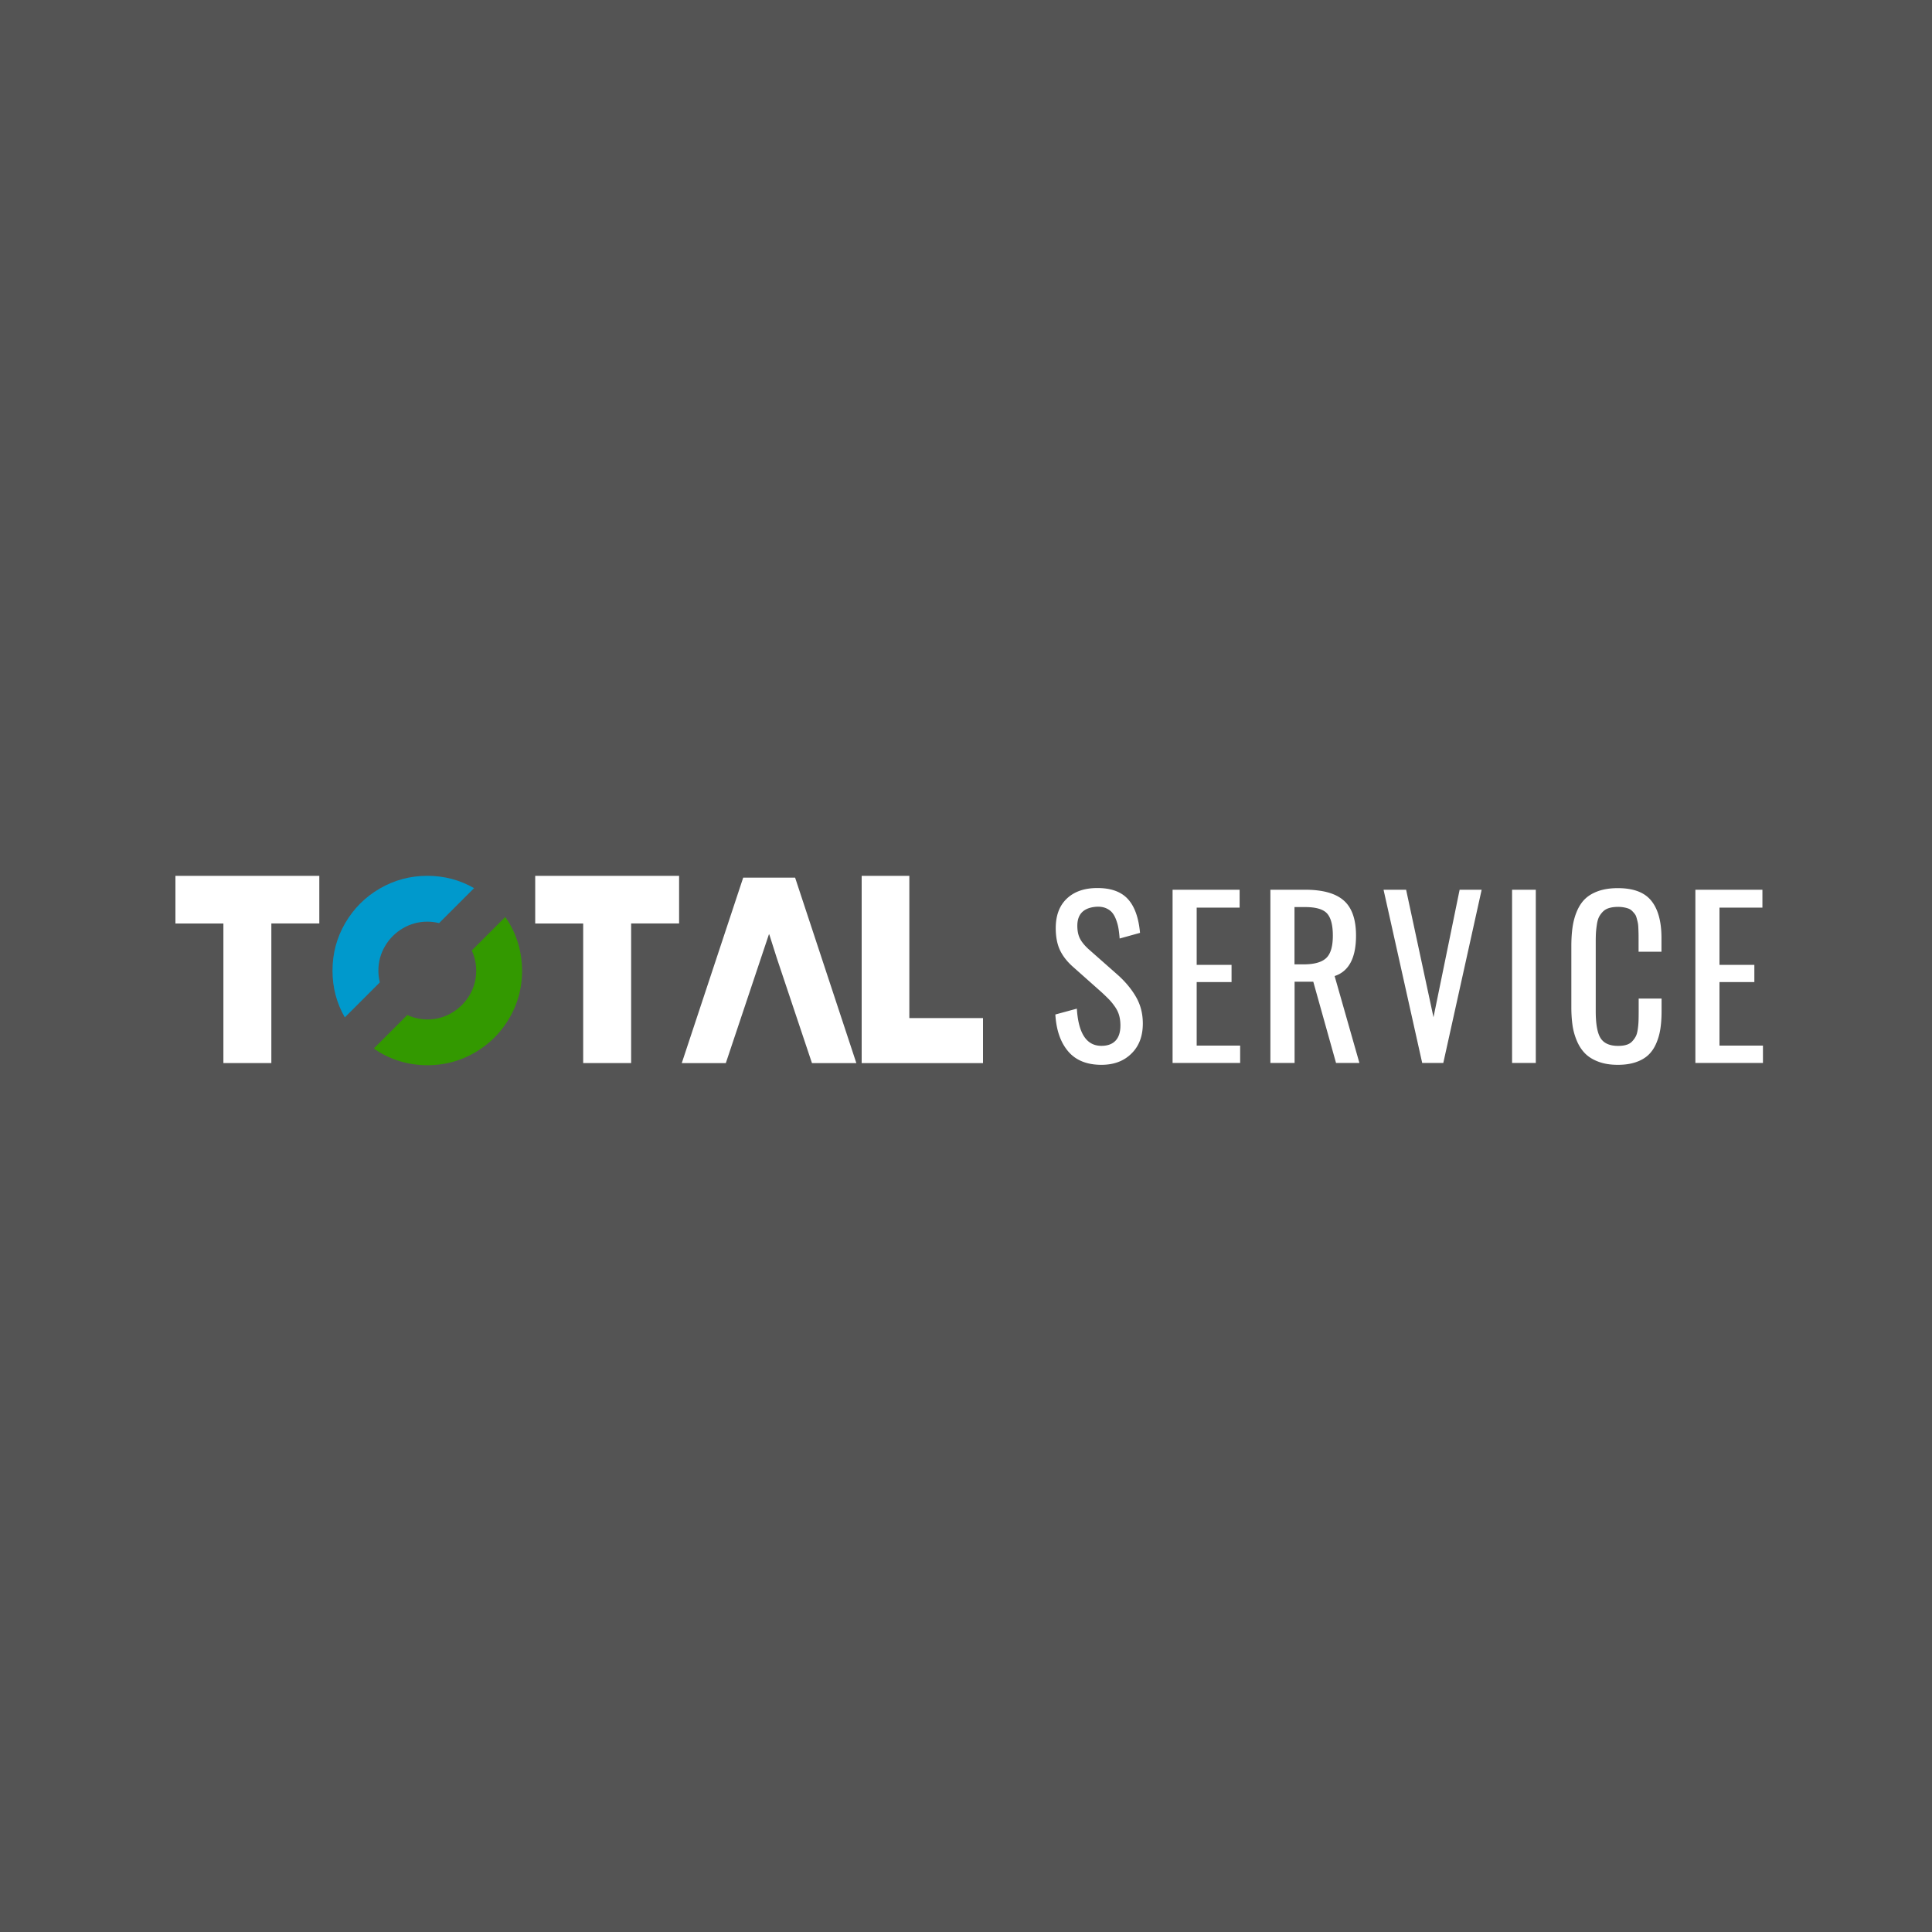 <svg height="2500" viewBox="0 0 400 400" width="2500" xmlns="http://www.w3.org/2000/svg"><path d="m0 0h400v400h-400z" fill="#545454"/><path d="m228.04 220.46c-3.01 0-5.31-.93-6.89-2.79s-2.46-4.4-2.65-7.63l4.45-1.21c.32 5.13 2.01 7.7 5.08 7.7 1.28 0 2.26-.36 2.93-1.07s1.01-1.76 1.01-3.15c0-.76-.09-1.46-.27-2.1-.18-.63-.48-1.24-.89-1.82s-.8-1.06-1.17-1.44-.89-.89-1.57-1.52l-6.01-5.34c-1.21-1.09-2.09-2.25-2.65-3.47-.55-1.22-.83-2.71-.83-4.47 0-2.59.75-4.62 2.26-6.07s3.56-2.19 6.17-2.22c2.87-.04 5.02.7 6.45 2.22s2.28 3.88 2.57 7.06l-4.22 1.17c-.06-.78-.14-1.47-.24-2.08s-.27-1.21-.5-1.83c-.23-.61-.51-1.11-.84-1.49s-.77-.68-1.32-.91c-.55-.22-1.18-.31-1.9-.27-2.64.19-3.96 1.5-3.96 3.94 0 1.05.18 1.93.54 2.64s.96 1.45 1.82 2.23l6.05 5.34c1.57 1.41 2.82 2.93 3.75 4.54.93 1.62 1.4 3.45 1.4 5.49 0 2.62-.79 4.7-2.38 6.24-1.57 1.55-3.64 2.31-6.19 2.31zm14.73-.39v-35.86h13.88v3.7h-8.89v11.85h7.22v3.57h-7.22v13.15h9v3.59zm20.25 0v-35.86h7.2c3.63 0 6.3.74 7.99 2.23 1.69 1.48 2.54 3.91 2.54 7.27 0 4.61-1.48 7.4-4.43 8.37l5.13 17.99h-4.84l-4.71-16.82h-3.87v16.82zm5-20.41h1.88c2.18 0 3.73-.43 4.66-1.29s1.39-2.41 1.39-4.66c0-2.18-.4-3.7-1.2-4.59-.8-.88-2.31-1.32-4.53-1.32h-2.21v11.86zm26.43 20.41-8-35.86h4.67l5.67 26.4 5.41-26.4h4.56l-7.94 35.86zm18.61 0v-35.86h4.91v35.86zm21.89.39c-1.49 0-2.79-.2-3.91-.61-1.12-.4-2.04-.95-2.76-1.64-.71-.69-1.3-1.55-1.75-2.58s-.77-2.12-.94-3.25c-.17-1.14-.26-2.41-.26-3.83v-12.67c0-1.51.09-2.86.27-4.04s.49-2.29.94-3.31 1.03-1.87 1.75-2.53 1.64-1.18 2.76-1.56c1.12-.37 2.42-.56 3.9-.56 3.23 0 5.54.87 6.94 2.62 1.4 1.74 2.1 4.31 2.1 7.7v2.85h-4.74v-2.53c0-.55 0-.98-.01-1.29s-.02-.7-.04-1.16-.06-.82-.12-1.08-.13-.56-.23-.91c-.09-.35-.21-.62-.36-.81-.14-.2-.32-.4-.54-.63-.22-.22-.46-.39-.73-.5s-.6-.2-.97-.27a6.84 6.84 0 0 0 -1.25-.11c-.69 0-1.3.08-1.82.23s-.94.39-1.27.71c-.33.33-.6.68-.81 1.07s-.36.89-.46 1.5-.17 1.2-.21 1.77-.05 1.27-.05 2.11v14.19c0 2.7.34 4.57 1.02 5.62s1.88 1.58 3.61 1.58c.66 0 1.24-.07 1.72-.22.48-.14.88-.38 1.19-.71s.56-.68.75-1.04.32-.85.41-1.46.14-1.18.16-1.7.03-1.2.03-2.03v-2.64h4.74v2.66c0 1.37-.09 2.59-.26 3.68-.17 1.08-.47 2.09-.89 3.04s-.97 1.73-1.64 2.35c-.68.62-1.54 1.11-2.59 1.46-1.08.36-2.29.53-3.68.53zm16.06-.39v-35.86h13.88v3.7h-8.89v11.85h7.22v3.57h-7.22v13.15h9v3.59zm-284.9-38.75v9.87h-9.93v28.91h-9.93v-28.9h-9.93v-9.87h29.79zm74.49 0v9.87h-9.93v28.91h-9.93v-28.9h-9.93v-9.87h29.79zm24.02.39h-10.75l-12.72 38.4h9.12l8.92-26.65.02.06.04-.13 1.57 4.94 7.29 21.78h9.19zm23.65 29.07h15.25v9.33h-25.12v-38.78h9.87z" fill="#fff"/><path d="m78.64 203.39c-.2-.78-.3-1.59-.3-2.43 0-1.83.46-3.52 1.37-5.07s2.15-2.79 3.7-3.7 3.25-1.37 5.07-1.37c.84 0 1.65.11 2.43.3l7.24-7.24c-2.96-1.7-6.18-2.55-9.67-2.55-3.55 0-6.83.88-9.85 2.63-3.02 1.76-5.4 4.14-7.16 7.16s-2.63 6.3-2.63 9.85c0 3.49.85 6.71 2.55 9.67z" fill="#09c"/><path d="m105.44 191.12c-.26-.44-.56-.85-.84-1.26l-6.93 6.93c.6 1.3.92 2.69.92 4.18 0 1.83-.46 3.51-1.37 5.05s-2.14 2.76-3.67 3.67a9.743 9.743 0 0 1 -5.05 1.37c-1.48 0-2.87-.32-4.17-.92l-6.93 6.93c.42.29.82.58 1.26.84 3.02 1.75 6.3 2.63 9.85 2.63s6.82-.88 9.82-2.63 5.38-4.13 7.13-7.13 2.63-6.27 2.63-9.82c-.02-3.54-.9-6.83-2.65-9.84z" fill="#390"/></svg>